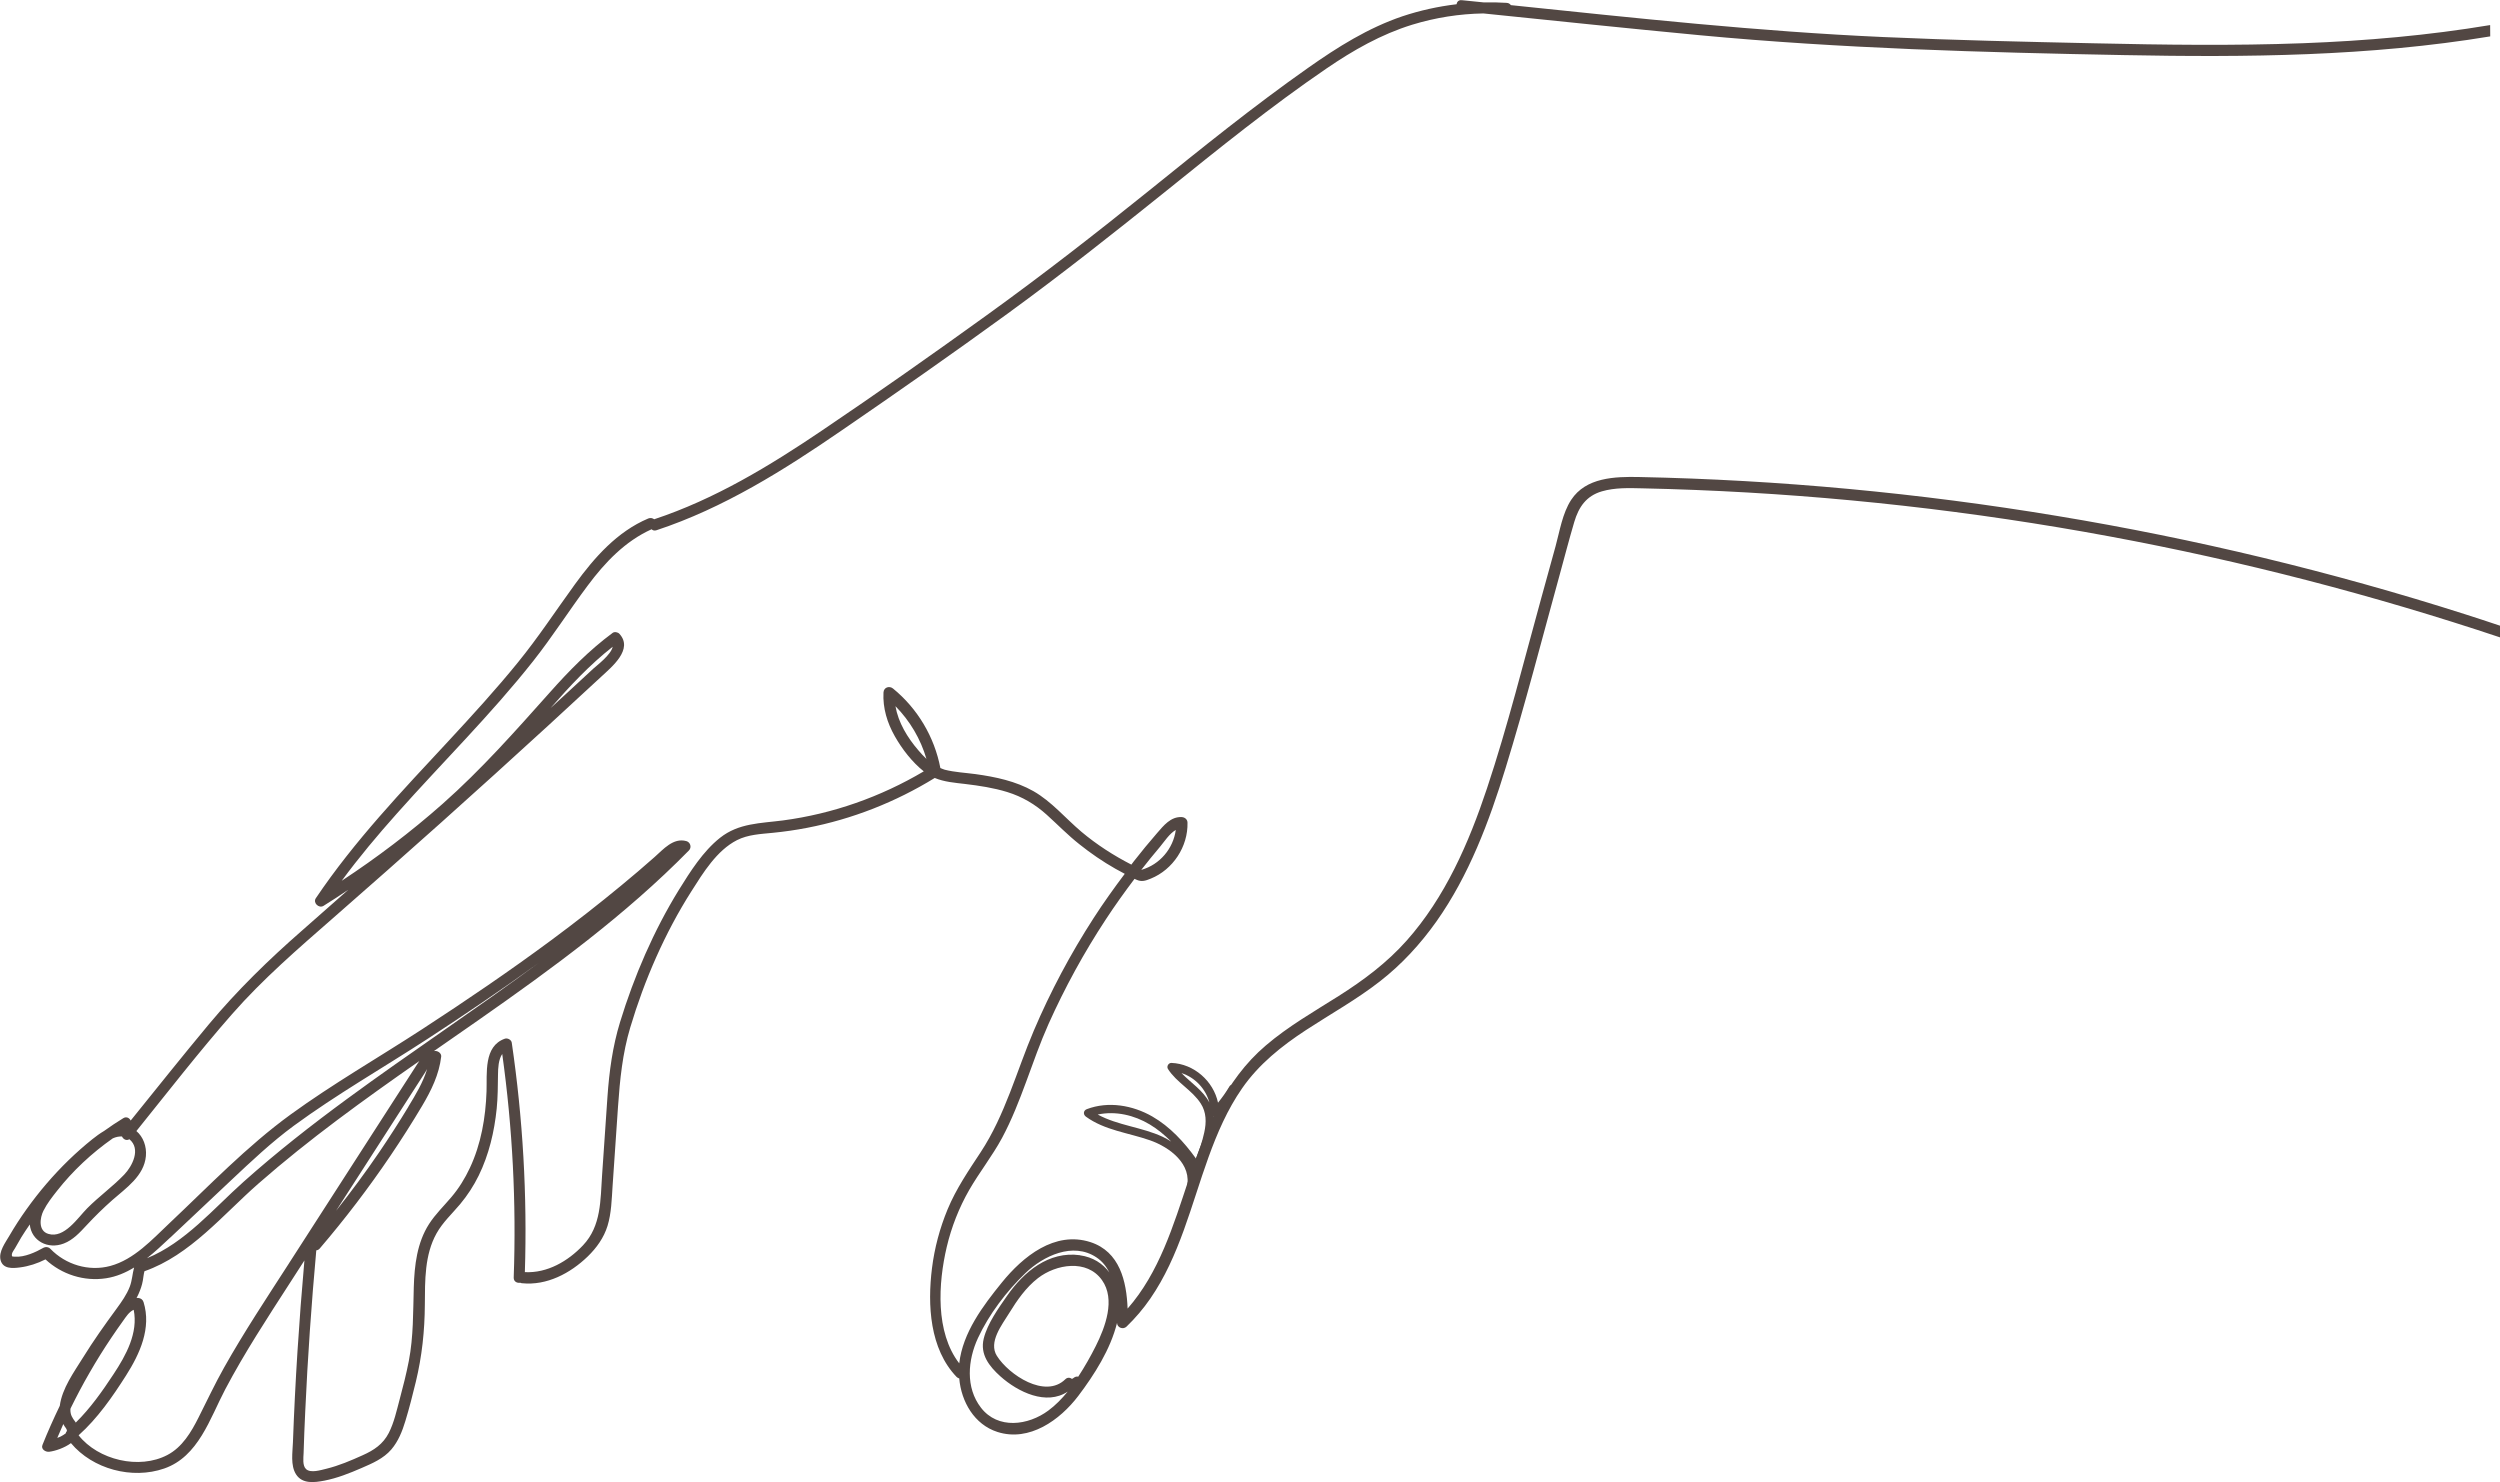 <?xml version="1.0" encoding="UTF-8"?> <svg xmlns="http://www.w3.org/2000/svg" id="_Слой_2" data-name="Слой 2" viewBox="0 0 307.22 182.12"><defs><style> .cls-1 { fill: #524743; stroke-width: 0px; } </style></defs><g id="OBJECTS"><g><path class="cls-1" d="M307.19,76.88c-1.42-.47-2.84-.95-4.27-1.4-16.39-5.23-33.16-9.27-50.14-12.08-16.97-2.82-34.15-4.43-51.35-4.78-2.98-.06-6.55.04-8.36,2.82-1.07,1.65-1.4,3.83-1.91,5.69-.59,2.13-1.18,4.25-1.76,6.38-2.16,7.8-4.11,15.7-6.67,23.38-2.23,6.7-5.14,13.39-9.88,18.71-2.42,2.72-5.29,4.86-8.35,6.8-3.04,1.92-6.19,3.72-8.94,6.07-5.09,4.33-7.47,10.43-9.53,16.61-1.83,5.5-3.58,11.31-7.46,15.73-.13-3.38-.97-7-4.57-8.17-4.39-1.41-8.3,1.78-10.88,4.96-2.32,2.86-4.81,6.16-5.24,9.94-2.96-3.84-2.58-9.86-1.54-14.29.58-2.46,1.51-4.83,2.77-7.03,1.26-2.18,2.83-4.16,4.03-6.38,2.38-4.44,3.66-9.41,5.71-14,2-4.46,4.35-8.76,7.03-12.84,1.12-1.71,2.31-3.37,3.54-5,.07.03.14.07.22.1.66.3,1.12.14,1.78-.13,2.73-1.11,4.58-3.93,4.51-6.87,0-.39-.31-.66-.69-.69-1.37-.08-2.25,1.05-3.06,1.98-.98,1.13-1.93,2.28-2.85,3.46-.1.13-.2.27-.3.4-2.18-1.12-4.25-2.45-6.13-4.03-1.97-1.66-3.65-3.71-5.91-5-2.17-1.23-4.65-1.75-7.1-2.09-1.26-.17-2.56-.23-3.79-.54-.19-.05-.36-.14-.54-.21-.73-3.82-2.8-7.31-5.82-9.77-.46-.37-1.14-.14-1.17.49-.1,1.91.46,3.74,1.4,5.39.89,1.57,2.12,3.16,3.55,4.3-5.3,3.14-11.19,5.22-17.3,6.03-2.76.36-5.45.32-7.74,2.14-2.1,1.67-3.65,4.14-5.05,6.39-3.09,5.01-5.51,10.62-7.23,16.25-.92,3-1.33,6.06-1.55,9.18-.23,3.21-.44,6.42-.66,9.63-.21,3.07-.09,6.24-2.34,8.62-1.85,1.96-4.4,3.44-7.15,3.3.3-9.43-.24-18.86-1.61-28.2-.05-.35-.51-.6-.84-.49-2.64.92-2.18,4.27-2.26,6.48-.11,3.21-.67,6.48-2.05,9.41-.6,1.28-1.35,2.5-2.27,3.58-.92,1.09-1.96,2.09-2.74,3.3-1.48,2.3-1.8,5.09-1.88,7.77-.09,3.06-.03,6.05-.61,9.07-.31,1.59-.71,3.17-1.13,4.73-.37,1.38-.68,2.83-1.33,4.11-.71,1.38-1.82,2.12-3.21,2.74-1.44.65-2.91,1.28-4.46,1.66-.67.16-1.94.57-2.5.04-.46-.43-.32-1.39-.3-1.95.05-1.7.12-3.41.2-5.11.3-6.62.76-13.23,1.36-19.82.14-.01.28-.07.41-.21,3.12-3.65,6.03-7.46,8.72-11.44,1.35-2,2.65-4.04,3.88-6.11,1.12-1.89,2.08-3.84,2.34-6.05.04-.38-.35-.67-.69-.69-.07,0-.14,0-.2.01,1.81-1.26,3.62-2.51,5.42-3.77,9.1-6.36,18.11-12.94,25.91-20.88.37-.37.19-1.01-.31-1.15-1.61-.45-2.83,1.01-3.91,1.96-1.34,1.19-2.71,2.35-4.09,3.49-2.79,2.31-5.66,4.54-8.57,6.7-5.17,3.83-10.5,7.45-15.89,10.96-5.38,3.5-10.99,6.72-16.18,10.49-5.38,3.91-10.06,8.81-14.89,13.36-2.13,2.01-4.34,4.46-7.27,5.25-2.63.71-5.49-.16-7.36-2.11-.09-.1-.2-.15-.3-.18-.04-.01-.08-.01-.12-.02-.03,0-.06-.01-.08-.01-.11,0-.22.02-.34.08-.96.55-2.34,1.18-3.49,1.1-.39-.03-.41.04-.4-.3.01-.21.28-.55.38-.73.26-.46.52-.92.79-1.37.32-.53.68-1.04,1.03-1.56.2,2.02,2.22,3.1,4.18,2.34,1.13-.43,1.97-1.35,2.77-2.21,1.01-1.09,2.08-2.14,3.2-3.13,1.68-1.48,3.9-2.96,4.12-5.4.11-1.19-.33-2.37-1.17-3.08,3.88-4.82,7.68-9.72,11.76-14.37,3.78-4.31,8.11-8.04,12.42-11.81,4.44-3.88,8.86-7.79,13.26-11.72,4.44-3.97,8.85-7.97,13.24-11.99,2.15-1.97,4.3-3.96,6.44-5.94,1.28-1.19,4-3.38,2.23-5.28-.19-.2-.59-.28-.82-.11-2.88,2.13-5.38,4.68-7.75,7.35-4.23,4.74-8.39,9.45-13.16,13.67-3.9,3.45-8.05,6.59-12.39,9.45,2.12-2.88,4.42-5.62,6.8-8.29,5.56-6.25,11.54-12.14,16.73-18.71,2.37-3,4.42-6.23,6.71-9.29,2.11-2.83,4.58-5.44,7.84-6.91.14.13.34.21.6.12,8.26-2.73,15.65-7.38,22.78-12.28,6.84-4.69,13.65-9.45,20.36-14.33,6.66-4.85,13.11-9.95,19.53-15.11,6.42-5.17,12.84-10.36,19.65-15.01,3.29-2.25,6.74-4.22,10.57-5.4,2.84-.87,5.78-1.33,8.73-1.38,8.87.91,17.75,1.84,26.63,2.68,17.33,1.63,34.72,2.11,52.12,2.44,15.02.29,30.14.16,44.98-2.3,0-.46,0-.93-.01-1.39-7.6,1.27-15.29,1.94-22.99,2.23-8.54.32-17.09.2-25.64.01-8.65-.19-17.3-.38-25.95-.77-15.3-.68-30.53-2.34-45.76-3.92-.11-.15-.28-.27-.51-.28-.95-.06-1.91-.08-2.86-.06-.89-.09-1.78-.18-2.67-.27-.39-.04-.59.21-.64.5-2.26.27-4.49.76-6.65,1.48-4.22,1.43-7.96,3.78-11.58,6.33-6.73,4.73-13.13,9.91-19.53,15.07-6.54,5.27-13.16,10.42-19.97,15.33-6.68,4.82-13.43,9.57-20.26,14.18-6.45,4.36-13.18,8.44-20.61,10.9-.19-.14-.45-.21-.72-.1-3.83,1.62-6.61,4.78-9.01,8.08-2.34,3.22-4.51,6.54-7.03,9.63-2.68,3.3-5.56,6.45-8.45,9.57-5.76,6.2-11.63,12.35-16.37,19.39-.38.57.38,1.28.94.94,1.03-.63,2.04-1.31,3.05-1.98-1.89,1.66-3.78,3.34-5.67,5-4.11,3.59-7.97,7.35-11.47,11.54-3.25,3.9-6.41,7.87-9.6,11.82-.16-.32-.52-.53-.91-.29-.81.49-1.59,1.02-2.36,1.57-.51.3-1,.66-1.45,1.02-1.01.81-1.98,1.67-2.91,2.57-1.9,1.85-3.63,3.87-5.17,6.03-.75,1.05-1.46,2.14-2.11,3.26-.48.83-1.34,1.95-1.08,2.98.28,1.11,1.47,1.03,2.37.91,1.11-.14,2.16-.49,3.15-.99,1.98,1.85,4.75,2.74,7.45,2.32,1.25-.19,2.39-.68,3.44-1.32-.21.77-.24,1.59-.53,2.35-.38.99-1.01,1.87-1.63,2.72-1.44,1.96-2.84,3.93-4.12,6-1.11,1.79-2.57,3.78-2.85,5.92-.76,1.58-1.48,3.18-2.13,4.81-.22.54.4.9.84.84.77-.1,1.87-.48,2.66-1.06,2.67,3.2,7.52,4.49,11.46,3.12,4.21-1.46,5.62-6.16,7.5-9.73,2.38-4.51,5.18-8.78,7.94-13.06.6-.93,1.19-1.85,1.79-2.78-.66,7.43-1.14,14.87-1.41,22.33-.04,1.25-.33,2.85.39,3.97.78,1.2,2.27.99,3.48.76,1.58-.31,3.09-.91,4.56-1.55,1.32-.57,2.7-1.16,3.66-2.28.86-1.01,1.35-2.25,1.73-3.51.48-1.58.89-3.19,1.28-4.8.76-3.15,1.09-6.26,1.11-9.5.02-2.94-.04-6.11,1.44-8.75.76-1.36,1.91-2.41,2.9-3.59.9-1.08,1.66-2.25,2.28-3.51,1.26-2.58,1.92-5.39,2.21-8.23.14-1.4.14-2.8.16-4.21.01-.74.05-1.82.52-2.5,1.27,9.1,1.74,18.29,1.41,27.47-.02.51.43.71.81.64.06.03.13.06.2.06,3.05.32,5.95-1.22,8.09-3.29,1.09-1.06,1.98-2.3,2.43-3.76.48-1.57.51-3.25.62-4.88.22-3.27.45-6.54.67-9.8.23-3.29.55-6.52,1.5-9.69,1.73-5.81,4.26-11.63,7.52-16.75,1.44-2.27,3.12-5.02,5.6-6.28,1.36-.69,2.92-.75,4.41-.9,1.41-.14,2.81-.34,4.2-.61,5.55-1.07,10.88-3.17,15.69-6.13,1.17.49,2.46.59,3.74.74,1.74.21,3.49.47,5.17.99,1.84.57,3.42,1.5,4.85,2.79,1.34,1.21,2.6,2.51,4.02,3.63,1.39,1.11,2.86,2.12,4.41,3,.38.22.77.43,1.16.63-1.33,1.77-2.62,3.57-3.82,5.43-2.84,4.4-5.31,9.03-7.36,13.85-2.13,5.01-3.51,10.34-6.52,14.92-1.5,2.28-3.02,4.5-4.07,7.03-.96,2.32-1.61,4.75-1.92,7.24-.56,4.5-.29,9.9,3.03,13.36.1.1.21.15.32.18.25,2.86,1.85,5.67,4.7,6.58,3.92,1.25,7.68-1.47,9.93-4.43,1.96-2.59,3.96-5.72,4.76-8.97.02.59.75.85,1.16.46,1.09-1.05,2.07-2.2,2.93-3.45,3.59-5.2,5.03-11.51,7.15-17.37,1.07-2.96,2.33-5.88,4.13-8.47,2.06-2.97,4.87-5.21,7.87-7.17,3.03-1.98,6.2-3.74,9.06-5.97,2.68-2.08,4.98-4.59,6.94-7.35,4.01-5.67,6.49-12.28,8.51-18.87,2.42-7.87,4.47-15.86,6.66-23.8.59-2.15,1.15-4.31,1.78-6.44.55-1.85,1.48-3.2,3.39-3.76,1.61-.47,3.32-.41,4.99-.37,2.17.05,4.35.11,6.52.2,17.07.68,34.1,2.59,50.9,5.71,16.27,3.02,32.31,7.18,48.01,12.42-.01-.48-.02-.97-.03-1.45ZM142.56,104.05c.48-.57,1.15-1.62,1.93-2.06-.31,2.29-1.96,4.25-4.21,4.9,0,0-.01,0-.02-.01.75-.96,1.51-1.9,2.3-2.83ZM75.29,79.49c-.21.98-1.94,2.28-2.39,2.69-1.15,1.07-2.31,2.14-3.46,3.2-.6.55-1.2,1.09-1.79,1.64,2.37-2.7,4.82-5.33,7.64-7.54ZM5.35,148.77c.43-.87,1.06-1.67,1.66-2.43,1.95-2.48,4.27-4.64,6.85-6.45.38-.17.76-.25,1.13-.23.16.35.56.56.9.34,0,0,0,0,.01,0,1.45,1.19.36,3.31-.64,4.35-1.41,1.47-3.1,2.68-4.54,4.13-1.16,1.17-2.82,3.75-4.78,3.15-1.26-.38-1.05-1.95-.59-2.87ZM50.19,136c-1.14,1.89-2.34,3.75-3.58,5.58-1.68,2.47-3.46,4.87-5.31,7.21,1.05-1.64,2.11-3.28,3.16-4.91l4.44-6.9c.74-1.15,1.48-2.3,2.22-3.45l1.11-1.72c.08-.12.16-.28.26-.44-.5,1.65-1.42,3.17-2.31,4.63ZM20.92,152.09c2.48-2.34,4.97-4.68,7.45-7.02,2.49-2.34,4.98-4.7,7.74-6.73,5.26-3.86,10.98-7.12,16.44-10.68,4.61-3,9.17-6.09,13.63-9.32-7.73,5.71-15.76,11-23.51,16.69-4.39,3.22-8.68,6.58-12.74,10.2-3.7,3.3-7.18,7.47-11.87,9.39,1-.79,1.95-1.68,2.86-2.54ZM8.07,176.15c-.18.15-.44.28-.59.37-.14.08-.3.12-.44.18.24-.57.49-1.14.74-1.7.05.09.09.17.15.26.11.16.3.37.3.59-.08.07-.13.18-.16.3ZM9.25,174.72c-.37-.49-.61-.85-.6-1.5,0-.05.02-.09.02-.14.73-1.48,1.5-2.95,2.33-4.38.85-1.48,1.76-2.94,2.71-4.35.46-.69.94-1.37,1.42-2.04.34-.47.74-1.12,1.3-1.35.57,2.84-.94,5.58-2.47,7.9-1.38,2.1-2.85,4.19-4.65,5.96-.02-.03-.04-.07-.06-.1ZM35.5,155.27c-2.72,4.22-5.51,8.42-7.97,12.8-1.13,2.01-2.1,4.08-3.14,6.14-.9,1.79-1.99,3.63-3.82,4.59-3.45,1.82-8.5.63-10.91-2.42,2.32-2.07,4.17-4.74,5.83-7.35,1.7-2.67,3.14-5.83,2.15-9.02-.1-.31-.34-.48-.66-.51-.07,0-.13,0-.2,0,.09-.17.18-.33.25-.5.23-.52.42-1.05.52-1.62.07-.39.1-.79.2-1.16,5.64-1.98,9.65-6.96,14.03-10.79,6.23-5.46,12.96-10.3,19.75-15.04-.1.14-.2.29-.29.43-.81,1.24-1.6,2.49-2.41,3.74-1.6,2.49-3.21,4.98-4.81,7.47-2.84,4.41-5.67,8.81-8.51,13.22ZM112.86,92.21c-1.35-1.57-2.47-3.41-2.82-5.43,1.79,1.82,3.09,4.03,3.81,6.48-.35-.33-.68-.68-.99-1.05ZM134.66,165.41c-.62,1.24-1.35,2.53-2.16,3.77-.04,0-.08-.02-.12-.02-.17,0-.33.07-.46.18-.06.04-.12.07-.18.11-.24-.17-.56-.22-.83.05-2.48,2.42-6.93-.55-8.4-2.87-1.08-1.7.63-3.83,1.51-5.27.97-1.58,2.05-3.14,3.53-4.29,2.22-1.72,6.02-2.37,7.87.24,1.69,2.38.4,5.78-.76,8.1ZM132.71,154.25c-3.83-.53-6.9,2.04-8.95,4.99-1.07,1.54-2.41,3.4-2.87,5.25-.48,1.95.67,3.41,2.05,4.65,2.16,1.93,5.65,3.62,8.27,1.87-.72.88-1.5,1.68-2.38,2.33-2.48,1.84-6.2,2.34-8.28-.35-1.92-2.48-1.62-5.86-.37-8.56,1.35-2.91,3.52-5.76,5.83-7.98,2.2-2.11,5.83-3.86,8.72-1.94.73.48,1.23,1.13,1.6,1.86-.82-1.1-2.02-1.89-3.62-2.11Z"></path><path class="cls-1" d="M151.06,133.55c-.41.69-.88,1.34-1.38,1.96-.56-2.65-2.95-4.78-5.72-4.89-.37-.01-.63.43-.43.75,1.07,1.67,2.96,2.58,4.03,4.24.7,1.08.7,2.33.43,3.55-.24,1.1-.59,2.17-1.02,3.21-1.47-2.03-3.18-3.91-5.37-5.17-2.41-1.38-5.4-1.9-8.04-.9-.43.16-.48.65-.12.92,2.32,1.69,5.23,1.98,7.88,2.91,2.4.84,5.24,2.92,4.51,5.85-.16.62.81.88.97.25.23-.9.17-1.75-.09-2.55.22.23.65.29.81-.06.58-1.33,1.09-2.7,1.41-4.11.17-.76.27-1.55.2-2.32.18.07.38.06.53-.1.86-.94,1.62-1.96,2.27-3.06.33-.55-.54-1.05-.87-.49ZM134.91,136.96c2.18-.46,4.46.07,6.38,1.22.97.58,1.84,1.31,2.64,2.11-.34-.22-.69-.42-1.05-.59-2.55-1.19-5.5-1.39-7.97-2.73ZM145.19,131.87c1.66.53,2.98,1.93,3.43,3.62-.78-1.5-2.27-2.42-3.43-3.62Z"></path></g></g></svg> 